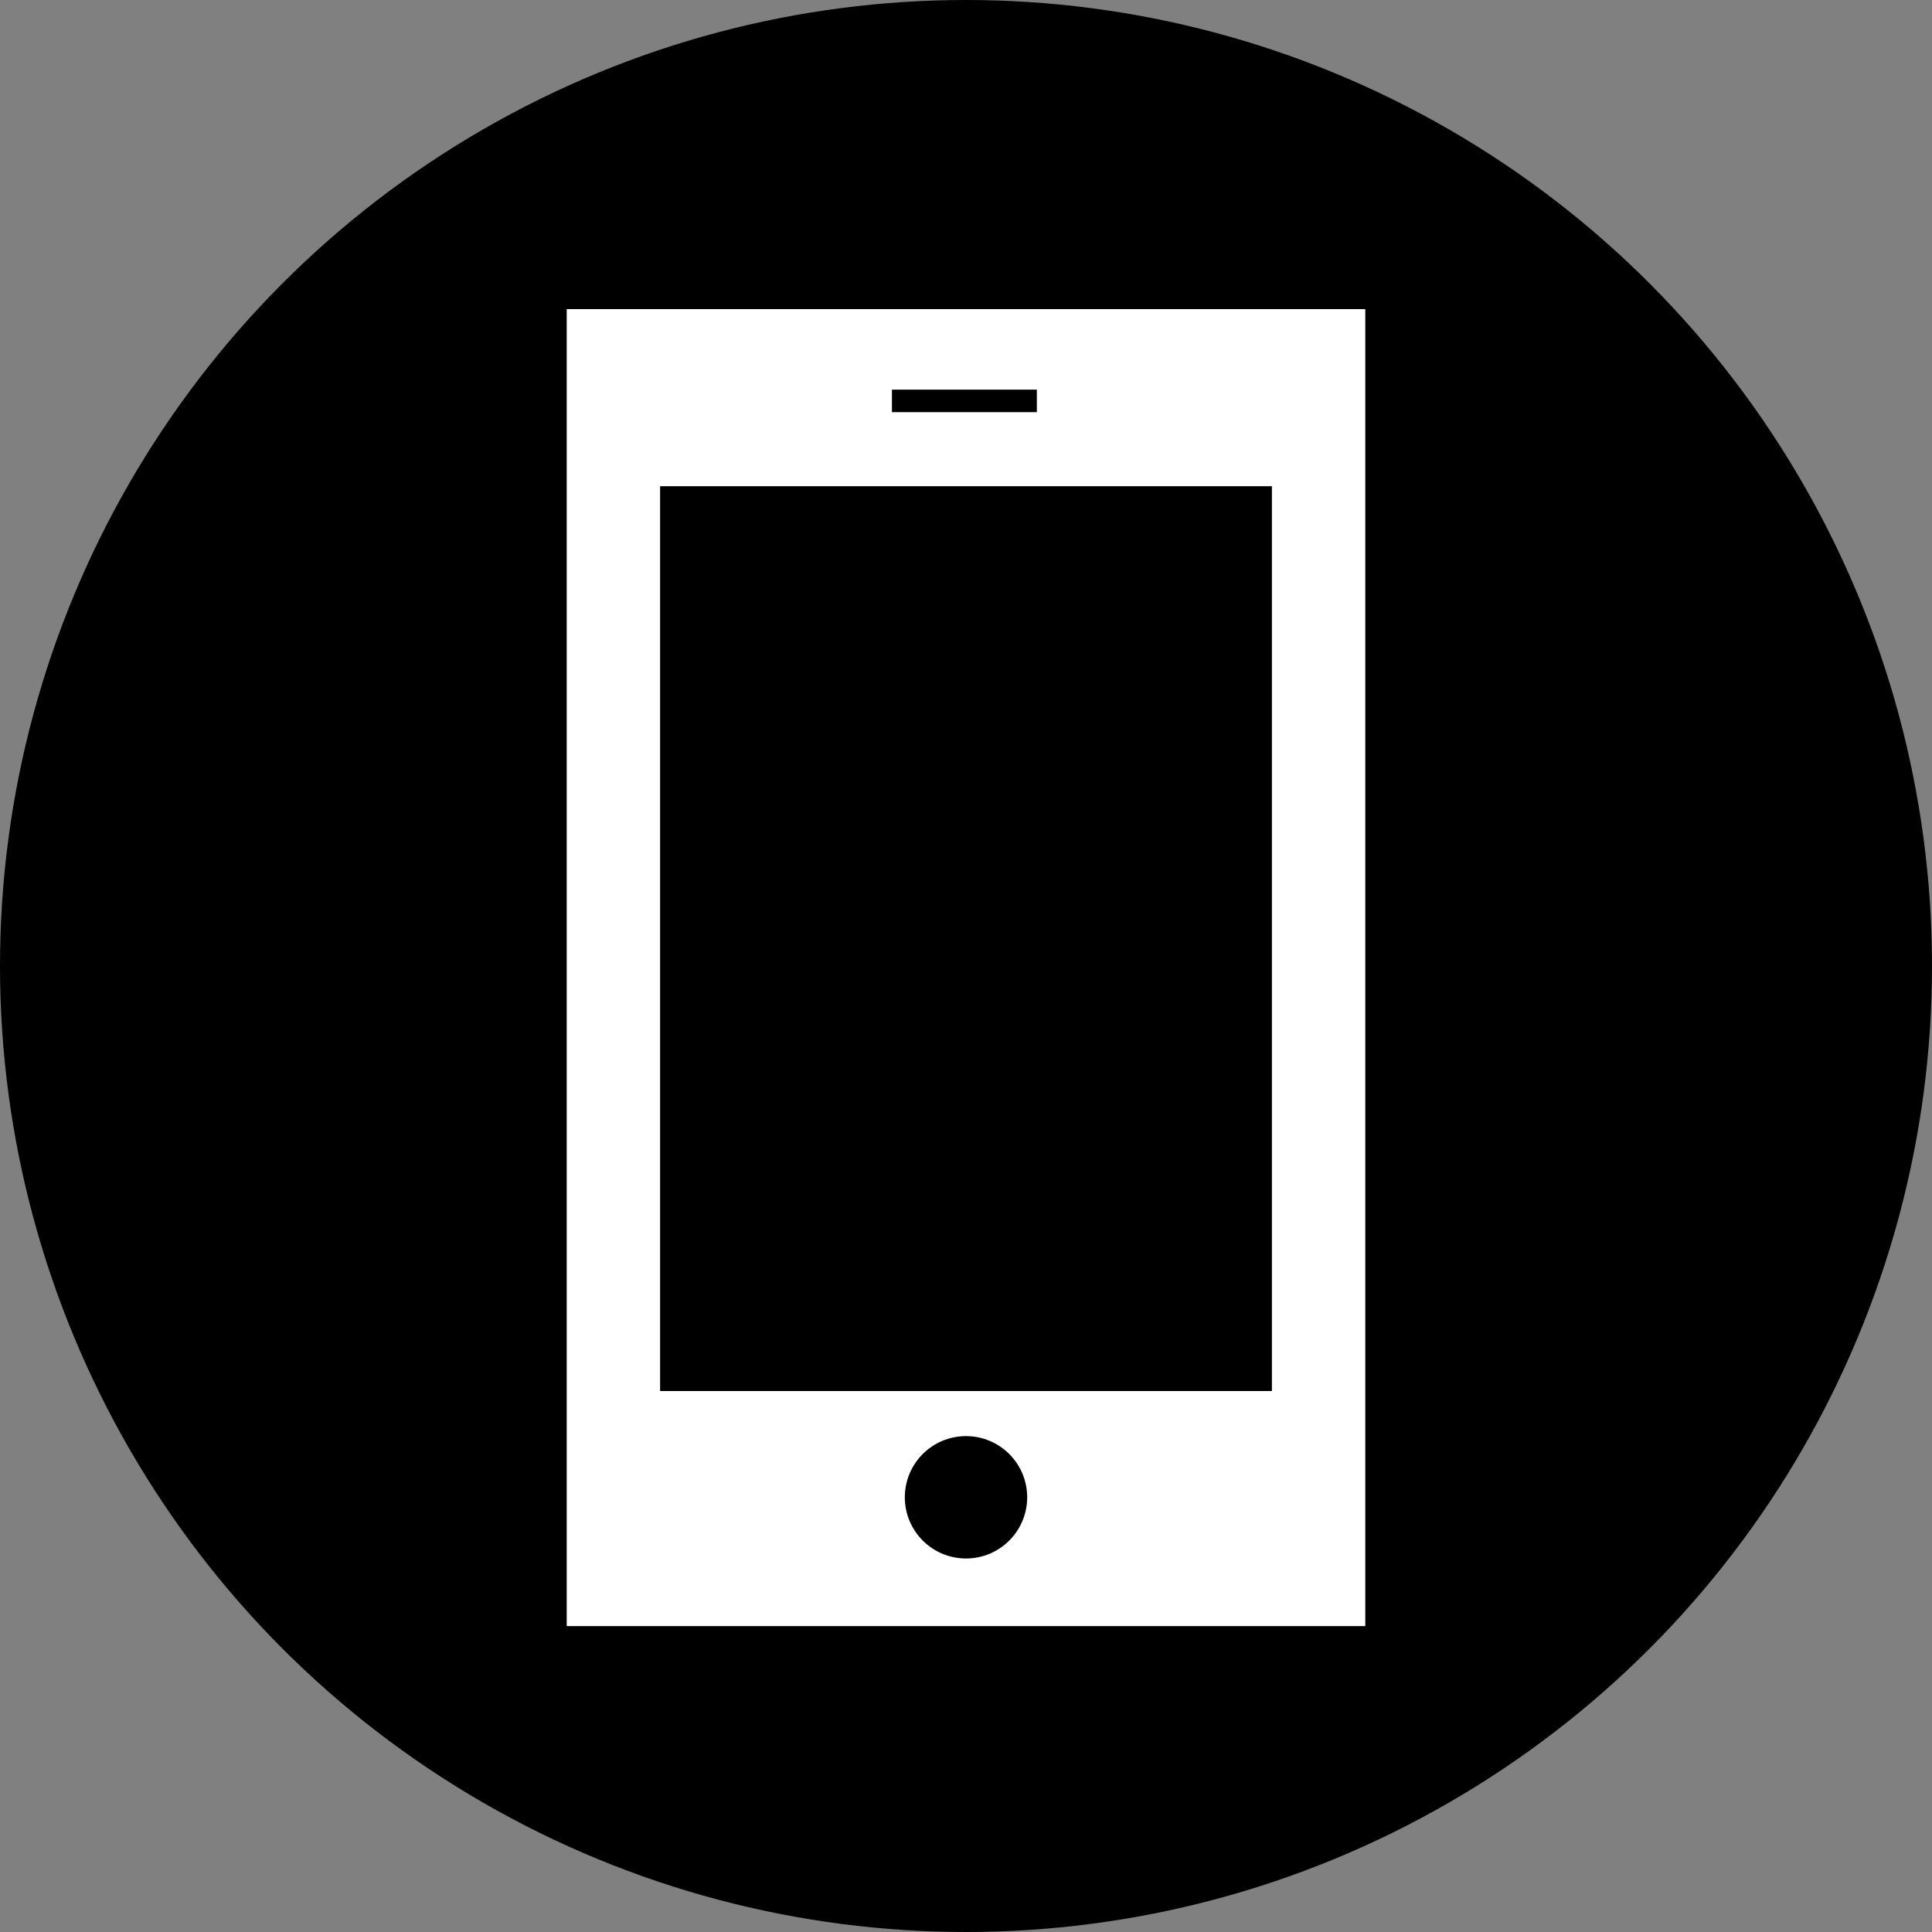 <?xml version="1.0" encoding="utf-8"?>
<!-- Generator: Adobe Illustrator 20.1.0, SVG Export Plug-In . SVG Version: 6.00 Build 0)  -->
<svg version="1.1" id="Ebene_1" xmlns="http://www.w3.org/2000/svg" xmlns:xlink="http://www.w3.org/1999/xlink" x="0px" y="0px"
	 viewBox="0 0 60 60" style="enable-background:new 0 0 60 60;" xml:space="preserve">
<rect x="0" y="0" width="60" height="60" fill="#808080" stroke="none"/>
<style type="text/css">
	.st0{fill:#FFFFFF;}
</style>
<circle cx="30" cy="30" r="30"/>
<g>
	<rect x="17.6" y="9.6" class="st0" width="24.8" height="40.9"/>
	<rect x="20.5" y="15.1" width="19" height="28.1"/>
	<rect x="27.7" y="12.1" width="4.5" height="0.7"/>
	<circle cx="30" cy="46.5" r="1.9"/>
</g>
</svg>
